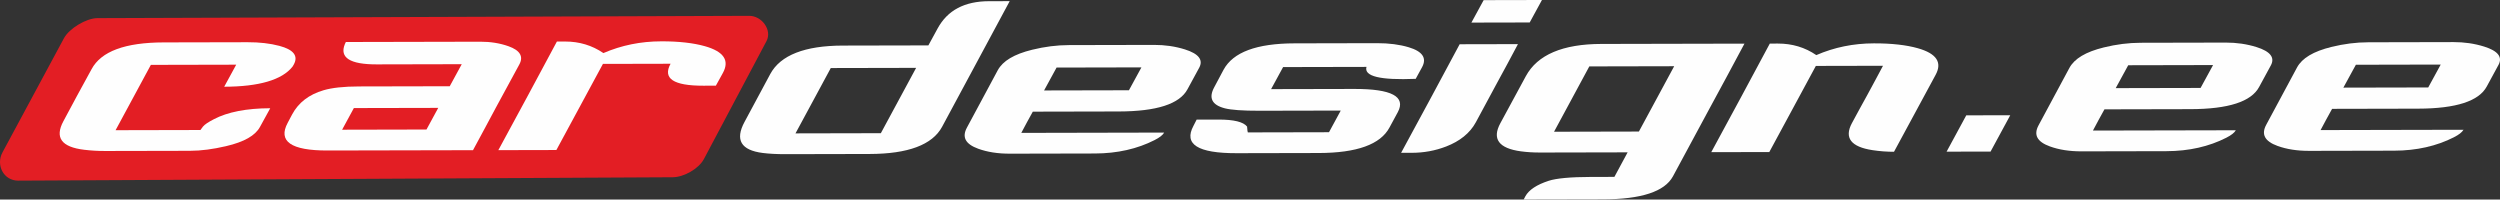 <?xml version="1.0" encoding="UTF-8"?>
<!DOCTYPE svg PUBLIC "-//W3C//DTD SVG 1.1//EN" "http://www.w3.org/Graphics/SVG/1.1/DTD/svg11.dtd">
<!-- Creator: CorelDRAW 2021 (64-Bit) -->
<svg xmlns="http://www.w3.org/2000/svg" xml:space="preserve" width="790mm" height="63.05mm" version="1.1" style="shape-rendering:geometricPrecision; text-rendering:geometricPrecision; image-rendering:optimizeQuality; fill-rule:evenodd; clip-rule:evenodd"
viewBox="0 0 78990 6304.15"
 xmlns:xlink="http://www.w3.org/1999/xlink"
 xmlns:xodm="http://www.corel.com/coreldraw/odm/2003">
 <rect x="0" y="0" width="78990" height="6304.15" fill="#333333" stroke="none"/>
 <defs>
  <style type="text/css">
   <![CDATA[
    .fil1 {fill:#FEFEFE}
    .fil0 {fill:#E31E24}
    .fil2 {fill:#FEFEFE;fill-rule:nonzero}
   ]]>
  </style>
 </defs>
 <g id="Слой_x0020_1">
  <g id="_2851446821568">
   <path class="fil0" d="M3076.27 572.89l20597.35 -72.48c392.74,-1.54 732.06,446.01 543.11,801.59l-1975.78 3722.37c-163.54,308.49 -634.79,573.93 -984.02,575.79l-20679.74 107.17c-463.36,2.17 -715.02,-490.92 -498.67,-892.96l1942.17 -3606.67c166.02,-308.19 705.57,-633.56 1055.57,-634.8z"/>
   <g>
    <path class="fil1" d="M62894.01 4788.93c208.75,-381.79 414.32,-765.52 622.06,-1147.84 -428.75,0.93 -961.19,2.08 -1389.98,3.01 -208.57,382.03 -413.96,765.52 -621.88,1147.84 428.57,-0.93 961.18,-2.08 1389.8,-3.01z"/>
    <path class="fil2" d="M29765.85 4006.81c357.18,-660.71 712.13,-1323.22 1068.19,-1984.51 356.05,-661.35 712.12,-1323.87 1068.17,-1985.93 -225.35,0.49 -435.21,0.94 -652.8,1.41 -777.16,1.69 -1311.16,288.67 -1622.43,857.59 -98.84,180.58 -193.55,359.73 -294.08,538.96 -901.54,1.95 -1802.95,3.9 -2704.48,5.85 -1196.66,2.59 -1967.47,300.8 -2290.64,897.36 -272.62,503.24 -540.8,1009.05 -812.65,1512 -308.5,570.32 -114.54,897.01 577.21,983.9 194.38,24.38 435.24,38.17 707.29,37.58 885.87,-1.92 1779.68,-3.85 2665.55,-5.77 1212.33,-2.62 1982.34,-287.93 2290.66,-858.43zm-1934.59 201.44c-893.64,1.93 -1795.16,3.88 -2696.76,5.83 185.87,-343.94 371.67,-687.99 557.36,-1031.64 185.69,-343.88 371.49,-687.81 557.36,-1032.4 901.53,-1.95 1802.94,-3.9 2696.7,-5.84 -185.81,344.59 -371.67,688.65 -557.36,1032.41 -185.63,343.83 -371.49,687.7 -557.3,1031.64zm8952.6 -19.36c-1507.64,3.26 -3015.27,6.52 -4515.19,9.76 116.17,-223.25 239.93,-446.69 363.81,-670.79 909.3,-1.96 1810.65,-3.91 2719.96,-5.88 1196.84,-2.59 1917.98,-236.75 2166.71,-700.42 122.63,-228.56 248.51,-455.42 371.5,-683.51 132.19,-245.02 -16.03,-439.78 -451.96,-576.87 -310.36,-97.49 -637.56,-143.01 -971.62,-142.28 -901.54,1.95 -1795.17,3.88 -2688.99,5.81 -388.46,0.84 -769.28,49.71 -1165.31,146.91 -574.66,141.09 -926.85,354.67 -1086.57,645.79 -165.29,301.44 -325.15,605.28 -487.67,907.42 -162.52,302.2 -324.21,605.1 -487.67,906.78 -161.41,298.31 -52.99,520.19 358.93,668.64 287.94,103.9 614.34,156.24 1002.86,155.4 893.58,-1.93 1787.39,-3.86 2681.03,-5.8 707.21,-1.53 1342.63,-146.05 1887.6,-423.93 161.28,-82.2 256.05,-158.14 302.57,-237.02zm-1114.3 -1336.94c-893.64,1.93 -1787.39,3.87 -2681.03,5.8 131.61,-241.01 263.23,-482.14 394.85,-723.14 893.64,-1.94 1787.27,-3.87 2681.03,-5.8 -131.61,241 -263.23,482.13 -394.85,723.14zm9060.73 -361.13c69.69,-122.51 133.79,-243.78 201.29,-367.99 156.78,-288.35 14.12,-498.62 -421.04,-629.34 -287.89,-86.41 -622.05,-130.38 -1002.8,-129.56 -870.38,1.89 -1740.7,3.77 -2603.48,5.64 -1204.44,2.6 -1942.37,280.31 -2244.09,832.42 -100.59,184.18 -193.83,368.45 -294.12,552.16 -185.99,341.17 -75.86,562.69 335.69,668.62 194.78,50.16 559.58,77.58 1095.9,76.42 854.83,-1.85 1709.72,-3.7 2564.57,-5.55 -123.87,228.45 -247.81,456.25 -371.5,683.99 -854.89,1.85 -1709.73,3.7 -2564.57,5.55 -7.79,-8.82 -15.7,-69.92 -23.84,-183.85 -116.8,-148.67 -420.04,-222.27 -901.89,-221.22 -233.07,0.5 -466.31,1.01 -691.67,1.49 -30.89,65.67 -66.13,133.05 -100.56,196.84 -313.72,580.59 134.01,866.39 1361.88,863.73 862.61,-1.86 1732.99,-3.75 2595.6,-5.61 1204.55,-2.61 1950.75,-270.51 2236.37,-806.04 85.86,-161.06 177.02,-324.25 263.23,-485.84 261.98,-491.44 -195.92,-735.06 -1377.09,-732.5 -878.27,1.9 -1748.65,3.78 -2626.81,5.68 123.92,-232.28 255.56,-464.57 379.25,-696.73 878.27,-1.9 1748.65,-3.78 2634.52,-5.7 -84.8,297.67 428.37,423.29 1555.15,377.39zm3602.05 -1780.94c131.62,-236.65 255.48,-473.22 387.1,-709.88 -621.76,1.35 -1235.76,2.68 -1841.87,3.99 -131.62,236.65 -255.48,473.22 -387.1,709.87 606.21,-1.31 1227.98,-2.65 1841.87,-3.98zm-371.56 684.16c-613.99,1.33 -1235.58,2.68 -1841.81,3.99 -309.62,572.33 -611.58,1144 -921.14,1715.73 -309.56,571.56 -619.12,1143.42 -928.85,1715.16 108.88,-0.24 225.35,-0.49 342,-0.74 380.75,-0.83 738.11,-67.37 1079.76,-199.01 434.68,-167.35 752.7,-422.37 938.69,-764.12 223.99,-411.51 441.27,-823.41 665.74,-1234.91 224.46,-411.15 448.92,-824.02 665.62,-1236.09zm7157.41 -15.48c-1507.63,3.26 -3015.26,6.52 -4522.9,9.79 -1220.1,2.64 -2018.37,342.43 -2383.72,1016.15 -269.1,496.11 -535.07,990.19 -804.93,1485.36 -271.92,499.23 -52.57,796.83 646.96,891.77 186.61,25.22 388.72,38.27 614.08,37.78 916.89,-1.98 1833.91,-3.97 2758.7,-5.97 -139.29,258.7 -278.64,517.38 -418,775.42 -256.33,0.56 -497.35,1.08 -745.96,1.62 -637.26,1.38 -1087.69,43.15 -1328.72,121.52 -380.19,123.77 -626.09,287 -737.19,487.46 -20.36,36.85 -38.6,70.04 -54.18,104.7 831.57,-1.8 1663.03,-3.6 2502.37,-5.41 1212.33,-2.62 1950.81,-244 2213.29,-726.43 379.82,-698.14 750.99,-1397.79 1130.13,-2096.17 379.24,-698.43 758.59,-1398.4 1130.06,-2097.58zm-3335.73 2777.89c-893.64,1.93 -1787.4,3.87 -2681.04,5.8 185.69,-343.94 371.67,-687.82 557.36,-1031.64 185.69,-343.77 371.49,-687.82 557.18,-1032.41 893.76,-1.93 1787.39,-3.86 2681.21,-5.8 -185.87,344.6 -371.55,688.65 -557.36,1032.41 -185.69,343.83 -371.48,687.7 -557.35,1031.64zm8060.43 638.79c216.7,-405.13 441.29,-810.22 657.89,-1215.35 216.7,-405.07 437.12,-809.09 657.89,-1216.7 212.55,-392.4 28.82,-671.29 -561.41,-838.9 -358.29,-101.93 -824.03,-155.8 -1391.32,-154.57 -645.02,1.4 -1250.98,124.89 -1817.81,371.31 -358.01,-244.42 -762.29,-365.73 -1213.12,-364.75 -85.44,0.18 -178.66,0.38 -256.39,0.55 -309.56,572.33 -611.52,1144 -921.08,1715.73 -309.56,571.74 -619.29,1143.43 -928.85,1715.16 606.1,-1.31 1220.1,-2.64 1834.09,-3.97 247.64,-453.13 490.62,-905.25 735.31,-1359.9 242.81,-451.35 487.67,-907.42 735.3,-1361.14 707.21,-1.53 1414.42,-3.06 2121.63,-4.59 -162.63,302.96 -322.2,606.8 -487.67,907.43 -167.17,303.91 -333.69,604.17 -495.39,906.85 -248.26,463.9 -29.24,747.91 654.59,852 225.43,34.26 458.71,51.3 676.35,50.83z"/>
    <path class="fil2" d="M70643.75 4115.66c-1507.63,3.26 -3015.27,6.52 -4515.19,9.77 116.18,-223.25 239.94,-446.69 363.81,-670.79 909.3,-1.97 1810.66,-3.92 2719.97,-5.88 1196.84,-2.59 1917.97,-236.75 2166.7,-700.42 122.63,-228.56 248.52,-455.42 371.5,-683.52 132.2,-245.01 -16.03,-439.77 -451.95,-576.86 -310.36,-97.5 -637.57,-143.01 -971.63,-142.29 -901.53,1.95 -1795.16,3.89 -2688.98,5.82 -388.47,0.84 -769.29,49.71 -1165.32,146.91 -574.65,141.09 -926.85,354.67 -1086.56,645.79 -165.29,301.43 -325.16,605.27 -487.67,907.42 -162.52,302.2 -324.22,605.1 -487.68,906.78 -161.4,298.3 -52.98,520.18 358.94,668.63 287.93,103.9 614.33,156.25 1002.85,155.41 893.59,-1.93 1787.4,-3.87 2681.04,-5.8 707.21,-1.53 1342.62,-146.05 1887.59,-423.94 161.29,-82.2 256.05,-158.13 302.57,-237.02zm-1114.29 -1336.93c-893.65,1.93 -1787.4,3.86 -2681.04,5.8 131.62,-241.01 263.24,-482.14 394.85,-723.15 893.65,-1.93 1787.28,-3.86 2681.04,-5.8 -131.61,241.01 -263.24,482.14 -394.85,723.15z"/>
    <path class="fil2" d="M77836.56 4100.1c-1507.63,3.26 -3015.27,6.53 -4515.19,9.77 116.18,-223.25 239.94,-446.69 363.81,-670.79 909.3,-1.97 1810.66,-3.92 2719.97,-5.88 1196.84,-2.59 1917.97,-236.75 2166.7,-700.42 122.63,-228.56 248.52,-455.42 371.5,-683.51 132.2,-245.02 -16.03,-439.78 -451.95,-576.87 -310.36,-97.49 -637.57,-143.01 -971.63,-142.29 -901.53,1.96 -1795.16,3.89 -2688.98,5.82 -388.47,0.84 -769.29,49.71 -1165.32,146.91 -574.65,141.09 -926.85,354.67 -1086.56,645.79 -165.29,301.44 -325.16,605.28 -487.67,907.42 -162.52,302.2 -324.21,605.1 -487.68,906.78 -161.4,298.3 -52.98,520.18 358.94,668.63 287.93,103.91 614.33,156.25 1002.85,155.41 893.59,-1.93 1787.4,-3.86 2681.04,-5.8 707.21,-1.53 1342.62,-146.05 1887.59,-423.94 161.29,-82.2 256.05,-158.13 302.57,-237.02zm-1114.29 -1336.93c-893.65,1.93 -1787.4,3.86 -2681.04,5.8 131.62,-241.01 263.24,-482.14 394.85,-723.15 893.65,-1.93 1787.28,-3.86 2681.04,-5.8 -131.61,241.01 -263.24,482.14 -394.85,723.15z"/>
   </g>
   <path class="fil1" d="M8213.34 4011.84c107.79,-197.15 216.81,-394.44 325.22,-591.9 -753.89,1.55 -1349.82,121.26 -1778.94,345.51 -176.24,91.99 -290.38,164.31 -349.23,237.1 -26.33,32.84 -54.05,70.62 -77.43,105.31 -901.33,2.02 -1787.31,3.87 -2681.05,5.89 185.69,-343.96 371.68,-687.91 557.37,-1031.72 185.69,-343.81 371.52,-687.91 557.21,-1032.34 893.73,-2.01 1795.05,-3.87 2696.68,-5.88 -123.89,232.14 -255.53,464.44 -379.26,696.58 1095.67,-2.32 1825.71,-213.87 2158.99,-634.8 15.49,-21.68 25.71,-42.27 38.72,-65.66 149.44,-270.71 -0.93,-469.55 -452.05,-590.35 -295.02,-78.98 -637.43,-116.47 -1002.76,-115.69 -885.83,1.86 -1771.82,3.87 -2649.91,5.73 -1227.93,2.63 -1981.35,284.02 -2283.03,845.1 -147.12,273.81 -301.83,547.92 -448.96,821.73 -146.81,273.8 -293.93,547.76 -441.05,821.56 -278.45,517.25 -68.14,818.48 662.37,904.89 209.99,24.78 427.59,38.1 660.66,37.64 885.99,-1.86 1779.71,-3.87 2673.45,-5.73 357.58,-0.78 730.04,-51.1 1141.99,-146.97 574.24,-133.64 923.46,-335.29 1071.05,-605.99z"/>
   <path class="fil1" d="M14944.91 4745.45c247.94,-451.28 484.73,-904.12 727.71,-1353.53 244.69,-452.83 487.83,-902.41 735.47,-1354.31 139.22,-254.14 22.45,-447.4 -343.19,-577.19 -272.1,-96.33 -567.74,-143.09 -886.3,-142.47 -1414.39,3.09 -2836.53,6.19 -4251.08,9.29 -7.58,21.99 -22.14,44.6 -30.82,65.66 -176.86,429.76 164.47,643.16 1003.84,641.3 885.99,-1.86 1787.46,-3.87 2688.79,-5.88 -123.58,232.14 -255.22,464.44 -379.27,696.74 -963.42,2.01 -1911.67,4.18 -2859.76,6.19 -497.43,1.09 -862.14,42.59 -1126.5,120.17 -457.78,134.43 -792.29,387.01 -993.15,764.27 -46.61,87.5 -92.61,175.77 -139.22,262.34 -317.01,587.72 102.83,879.8 1253.02,877.32 1530.86,-3.25 3061.86,-6.66 4600.46,-9.91z"/>
   <path class="fil0" d="M13474.91 4092.37c-893.89,2.02 -1779.72,3.88 -2665.55,5.89 123.73,-227.81 247.63,-455.61 371.52,-684.04 885.83,-1.86 1771.83,-3.87 2665.55,-5.73 -123.89,228.27 -247.63,456.08 -371.52,683.88z"/>
   <path class="fil1" d="M22618.67 2706.95c77.43,-135.66 150.22,-269.78 224.71,-407.77 211.7,-392.74 21.06,-671.34 -569.29,-838.9 -358.2,-101.91 -824.05,-155.8 -1375.84,-154.56 -660.66,1.39 -1258.75,124.82 -1833.3,371.21 -357.9,-244.38 -762.41,-365.63 -1205.33,-364.7 -93.23,0.15 -178.72,0.46 -264.2,0.61 -309.58,572.24 -611.57,1144.01 -921.15,1715.76 -309.57,571.46 -619.15,1143.39 -928.88,1715.14 606.3,-1.39 1220.04,-2.63 1834.08,-4.02 247.79,-453.14 490.62,-905.2 735.31,-1359.89 242.83,-451.43 487.67,-907.36 735.46,-1361.12 707.27,-1.54 1421.98,-3.09 2137,-4.64 -255.38,464.44 87.19,695.65 1035.28,693.64 124.35,-0.31 264.21,-0.62 396.15,-0.77z"/>
  </g>
 </g>
</svg>
